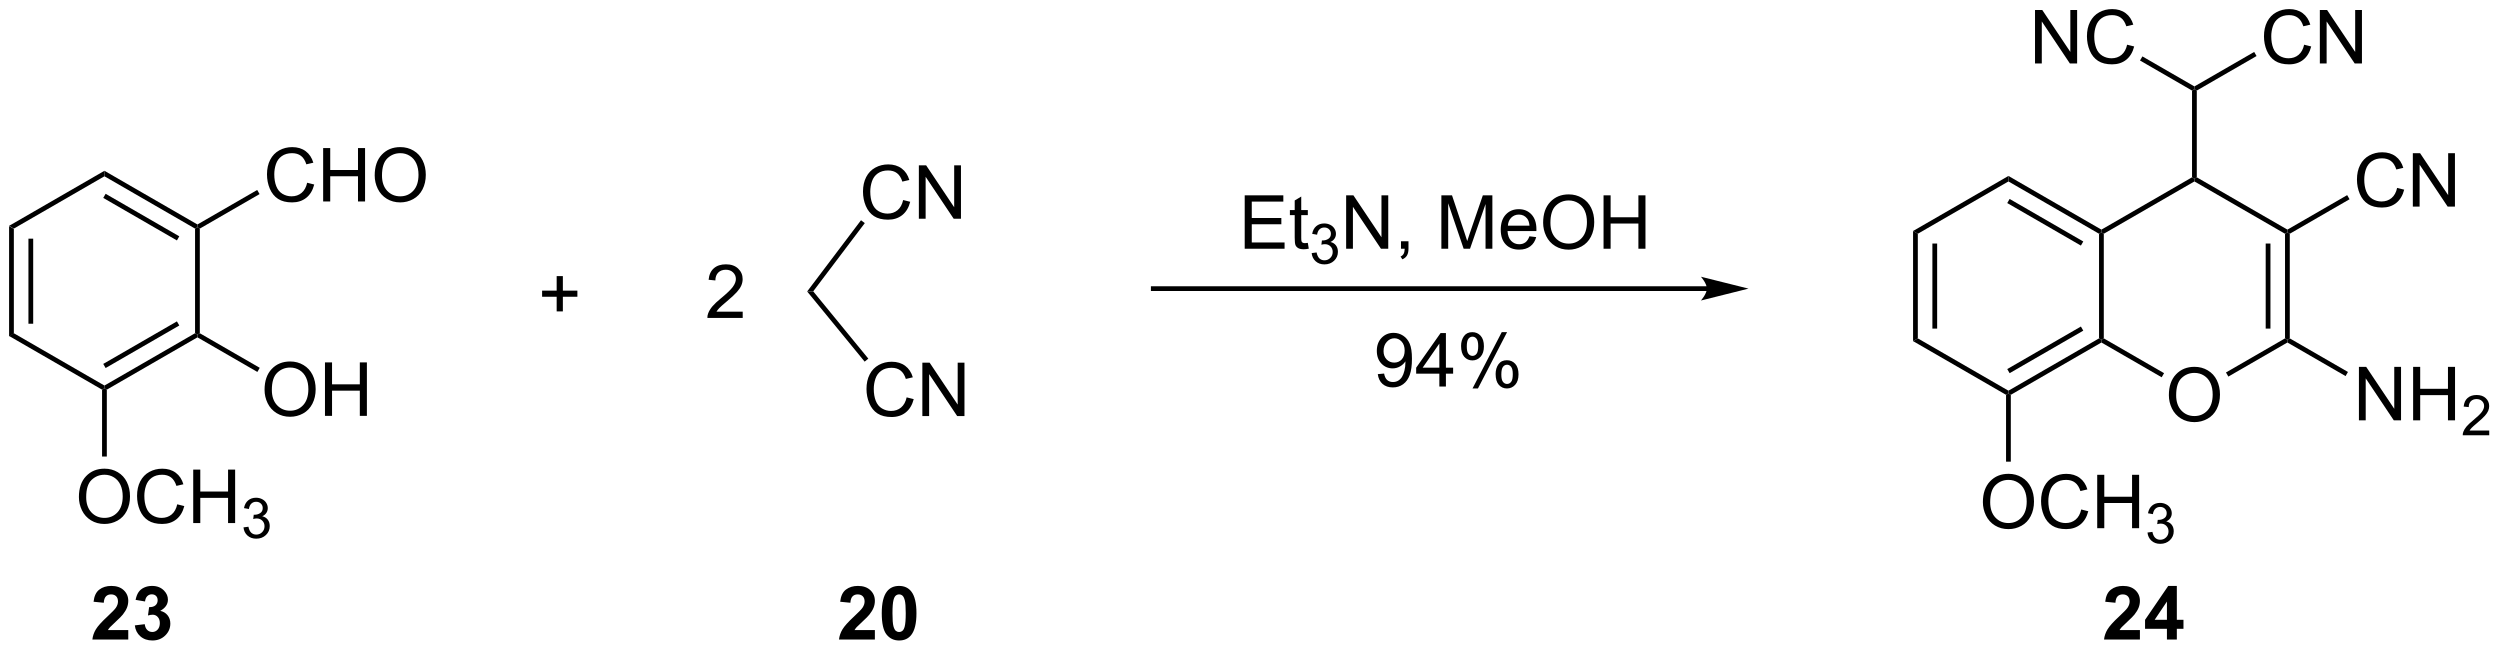 <?xml version="1.0" encoding="UTF-8"?>
<!DOCTYPE svg PUBLIC '-//W3C//DTD SVG 1.0//EN'
          'http://www.w3.org/TR/2001/REC-SVG-20010904/DTD/svg10.dtd'>
<svg stroke-dasharray="none" shape-rendering="auto" xmlns="http://www.w3.org/2000/svg" font-family="'Dialog'" text-rendering="auto" width="735" fill-opacity="1" color-interpolation="auto" color-rendering="auto" preserveAspectRatio="xMidYMid meet" font-size="12px" viewBox="0 0 735 191" fill="black" xmlns:xlink="http://www.w3.org/1999/xlink" stroke="black" image-rendering="auto" stroke-miterlimit="10" stroke-linecap="square" stroke-linejoin="miter" font-style="normal" stroke-width="1" height="191" stroke-dashoffset="0" font-weight="normal" stroke-opacity="1"
><!--Generated by the Batik Graphics2D SVG Generator--><defs id="genericDefs"
  /><g
  ><defs id="defs1"
    ><clipPath clipPathUnits="userSpaceOnUse" id="clipPath1"
      ><path d="M0.633 1.601 L276.065 1.601 L276.065 73.212 L0.633 73.212 L0.633 1.601 Z"
      /></clipPath
      ><clipPath clipPathUnits="userSpaceOnUse" id="clipPath2"
      ><path d="M5.827 43.992 L5.827 113.612 L273.601 113.612 L273.601 43.992 Z"
      /></clipPath
    ></defs
    ><g transform="scale(2.667,2.667) translate(-0.633,-1.601) matrix(1.029,0,0,1.029,-5.361,-43.65)"
    ><path d="M6.799 68.198 L7.309 68.493 L7.309 79.707 L6.799 80.001 ZM8.871 69.541 L8.871 78.658 L9.381 78.658 L9.381 69.541 Z" stroke="none" clip-path="url(#clipPath2)"
    /></g
    ><g transform="matrix(2.743,0,0,2.743,-15.983,-120.668)"
    ><path d="M6.799 80.001 L7.309 79.707 L17.021 85.314 L17.021 85.608 L16.766 85.755 Z" stroke="none" clip-path="url(#clipPath2)"
    /></g
    ><g transform="matrix(2.743,0,0,2.743,-15.983,-120.668)"
    ><path d="M17.276 85.755 L17.021 85.608 L17.021 85.314 L26.733 79.707 L26.988 79.854 L26.988 80.148 ZM17.148 83.437 L25.044 78.879 L24.789 78.437 L16.893 82.995 Z" stroke="none" clip-path="url(#clipPath2)"
    /></g
    ><g transform="matrix(2.743,0,0,2.743,-15.983,-120.668)"
    ><path d="M27.243 79.707 L26.988 79.854 L26.733 79.707 L26.733 68.493 L26.988 68.345 L27.243 68.493 Z" stroke="none" clip-path="url(#clipPath2)"
    /></g
    ><g transform="matrix(2.743,0,0,2.743,-15.983,-120.668)"
    ><path d="M26.988 68.051 L26.988 68.345 L26.733 68.493 L17.021 62.885 L17.021 62.296 ZM25.044 69.32 L17.148 64.762 L16.893 65.204 L24.789 69.762 Z" stroke="none" clip-path="url(#clipPath2)"
    /></g
    ><g transform="matrix(2.743,0,0,2.743,-15.983,-120.668)"
    ><path d="M17.021 62.296 L17.021 62.885 L7.309 68.493 L6.799 68.198 Z" stroke="none" clip-path="url(#clipPath2)"
    /></g
    ><g transform="matrix(2.743,0,0,2.743,-15.983,-120.668)"
    ><path d="M38.748 63.578 L39.506 63.768 Q39.269 64.703 38.649 65.195 Q38.029 65.685 37.136 65.685 Q36.209 65.685 35.628 65.307 Q35.05 64.93 34.745 64.216 Q34.443 63.5 34.443 62.68 Q34.443 61.784 34.785 61.12 Q35.128 60.453 35.758 60.107 Q36.389 59.76 37.147 59.76 Q38.006 59.76 38.592 60.198 Q39.178 60.635 39.41 61.43 L38.662 61.604 Q38.464 60.979 38.084 60.695 Q37.706 60.409 37.131 60.409 Q36.472 60.409 36.027 60.726 Q35.584 61.041 35.404 61.575 Q35.225 62.109 35.225 62.674 Q35.225 63.406 35.438 63.95 Q35.652 64.495 36.1 64.766 Q36.55 65.034 37.074 65.034 Q37.709 65.034 38.149 64.666 Q38.592 64.299 38.748 63.578 ZM40.463 65.586 L40.463 59.859 L41.221 59.859 L41.221 62.211 L44.197 62.211 L44.197 59.859 L44.955 59.859 L44.955 65.586 L44.197 65.586 L44.197 62.885 L41.221 62.885 L41.221 65.586 L40.463 65.586 ZM45.988 62.797 Q45.988 61.37 46.753 60.565 Q47.519 59.758 48.73 59.758 Q49.522 59.758 50.157 60.138 Q50.795 60.516 51.128 61.193 Q51.464 61.87 51.464 62.729 Q51.464 63.601 51.113 64.289 Q50.761 64.976 50.115 65.331 Q49.472 65.685 48.725 65.685 Q47.917 65.685 47.279 65.294 Q46.644 64.901 46.316 64.226 Q45.988 63.549 45.988 62.797 ZM46.769 62.807 Q46.769 63.844 47.324 64.44 Q47.881 65.034 48.722 65.034 Q49.576 65.034 50.128 64.432 Q50.683 63.831 50.683 62.726 Q50.683 62.026 50.446 61.505 Q50.209 60.984 49.753 60.698 Q49.3 60.409 48.733 60.409 Q47.928 60.409 47.347 60.963 Q46.769 61.516 46.769 62.807 Z" stroke="none" clip-path="url(#clipPath2)"
    /></g
    ><g transform="matrix(2.743,0,0,2.743,-15.983,-120.668)"
    ><path d="M27.243 68.493 L26.988 68.345 L26.988 68.051 L33.394 64.352 L33.649 64.794 Z" stroke="none" clip-path="url(#clipPath2)"
    /></g
    ><g transform="matrix(2.743,0,0,2.743,-15.983,-120.668)"
    ><path d="M34.183 85.774 Q34.183 84.347 34.949 83.542 Q35.714 82.735 36.925 82.735 Q37.717 82.735 38.352 83.115 Q38.99 83.493 39.324 84.17 Q39.66 84.847 39.66 85.706 Q39.66 86.579 39.308 87.266 Q38.956 87.954 38.311 88.308 Q37.667 88.662 36.92 88.662 Q36.113 88.662 35.475 88.272 Q34.839 87.878 34.511 87.204 Q34.183 86.527 34.183 85.774 ZM34.964 85.785 Q34.964 86.821 35.519 87.417 Q36.076 88.011 36.917 88.011 Q37.772 88.011 38.324 87.41 Q38.878 86.808 38.878 85.704 Q38.878 85.003 38.641 84.483 Q38.404 83.962 37.949 83.675 Q37.495 83.386 36.928 83.386 Q36.123 83.386 35.542 83.941 Q34.964 84.493 34.964 85.785 ZM40.658 88.563 L40.658 82.837 L41.416 82.837 L41.416 85.188 L44.393 85.188 L44.393 82.837 L45.151 82.837 L45.151 88.563 L44.393 88.563 L44.393 85.863 L41.416 85.863 L41.416 88.563 L40.658 88.563 Z" stroke="none" clip-path="url(#clipPath2)"
    /></g
    ><g transform="matrix(2.743,0,0,2.743,-15.983,-120.668)"
    ><path d="M26.988 80.148 L26.988 79.854 L27.243 79.707 L33.667 83.415 L33.412 83.857 Z" stroke="none" clip-path="url(#clipPath2)"
    /></g
    ><g transform="matrix(2.743,0,0,2.743,-15.983,-120.668)"
    ><path d="M102.628 65.43 L103.386 65.62 Q103.149 66.555 102.529 67.047 Q101.91 67.537 101.016 67.537 Q100.089 67.537 99.508 67.159 Q98.93 66.782 98.626 66.068 Q98.324 65.352 98.324 64.532 Q98.324 63.636 98.665 62.972 Q99.008 62.305 99.639 61.959 Q100.269 61.612 101.027 61.612 Q101.886 61.612 102.472 62.05 Q103.058 62.487 103.29 63.282 L102.542 63.456 Q102.344 62.831 101.964 62.547 Q101.587 62.261 101.011 62.261 Q100.352 62.261 99.907 62.578 Q99.464 62.894 99.285 63.428 Q99.105 63.961 99.105 64.526 Q99.105 65.258 99.318 65.802 Q99.532 66.347 99.98 66.618 Q100.43 66.886 100.954 66.886 Q101.589 66.886 102.029 66.519 Q102.472 66.151 102.628 65.43 ZM104.312 67.438 L104.312 61.711 L105.091 61.711 L108.098 66.206 L108.098 61.711 L108.825 61.711 L108.825 67.438 L108.046 67.438 L105.038 62.938 L105.038 67.438 L104.312 67.438 Z" stroke="none" clip-path="url(#clipPath2)"
    /></g
    ><g transform="matrix(2.743,0,0,2.743,-15.983,-120.668)"
    ><path d="M98.111 67.596 L98.518 67.904 L92.987 75.219 L92.338 75.232 Z" stroke="none" clip-path="url(#clipPath2)"
    /></g
    ><g transform="matrix(2.743,0,0,2.743,-15.983,-120.668)"
    ><path d="M103.003 86.581 L103.761 86.771 Q103.524 87.706 102.904 88.198 Q102.285 88.688 101.391 88.688 Q100.464 88.688 99.883 88.31 Q99.305 87.932 99.001 87.219 Q98.699 86.503 98.699 85.682 Q98.699 84.787 99.04 84.123 Q99.383 83.456 100.014 83.109 Q100.644 82.763 101.402 82.763 Q102.261 82.763 102.847 83.201 Q103.433 83.638 103.665 84.432 L102.917 84.607 Q102.719 83.982 102.339 83.698 Q101.962 83.412 101.386 83.412 Q100.727 83.412 100.282 83.729 Q99.839 84.044 99.66 84.578 Q99.48 85.112 99.48 85.677 Q99.48 86.409 99.693 86.953 Q99.907 87.498 100.355 87.768 Q100.805 88.037 101.329 88.037 Q101.964 88.037 102.404 87.669 Q102.847 87.302 103.003 86.581 ZM104.687 88.589 L104.687 82.862 L105.466 82.862 L108.473 87.357 L108.473 82.862 L109.2 82.862 L109.2 88.589 L108.421 88.589 L105.413 84.089 L105.413 88.589 L104.687 88.589 Z" stroke="none" clip-path="url(#clipPath2)"
    /></g
    ><g transform="matrix(2.743,0,0,2.743,-15.983,-120.668)"
    ><path d="M92.338 75.232 L92.987 75.219 L98.896 82.43 L98.501 82.753 Z" stroke="none" clip-path="url(#clipPath2)"
    /></g
    ><g transform="matrix(2.743,0,0,2.743,-15.983,-120.668)"
    ><path d="M65.491 77.368 L65.491 75.798 L63.931 75.798 L63.931 75.142 L65.491 75.142 L65.491 73.585 L66.155 73.585 L66.155 75.142 L67.712 75.142 L67.712 75.798 L66.155 75.798 L66.155 77.368 L65.491 77.368 Z" stroke="none" clip-path="url(#clipPath2)"
    /></g
    ><g transform="matrix(2.743,0,0,2.743,-15.983,-120.668)"
    ><path d="M139.237 70.654 L139.237 64.927 L143.377 64.927 L143.377 65.602 L139.994 65.602 L139.994 67.357 L143.164 67.357 L143.164 68.029 L139.994 68.029 L139.994 69.977 L143.51 69.977 L143.51 70.654 L139.237 70.654 ZM146.002 70.023 L146.104 70.646 Q145.807 70.708 145.572 70.708 Q145.19 70.708 144.979 70.588 Q144.768 70.466 144.682 70.268 Q144.596 70.07 144.596 69.438 L144.596 67.052 L144.08 67.052 L144.08 66.505 L144.596 66.505 L144.596 65.477 L145.296 65.055 L145.296 66.505 L146.002 66.505 L146.002 67.052 L145.296 67.052 L145.296 69.477 Q145.296 69.779 145.333 69.865 Q145.369 69.951 145.453 70.003 Q145.539 70.052 145.695 70.052 Q145.812 70.052 146.002 70.023 Z" stroke="none" clip-path="url(#clipPath2)"
    /></g
    ><g transform="matrix(2.743,0,0,2.743,-15.983,-120.668)"
    ><path d="M146.414 71.119 L146.942 71.049 Q147.033 71.498 147.25 71.695 Q147.469 71.892 147.783 71.892 Q148.155 71.892 148.41 71.635 Q148.668 71.377 148.668 70.996 Q148.668 70.632 148.43 70.398 Q148.194 70.162 147.826 70.162 Q147.678 70.162 147.455 70.22 L147.514 69.757 Q147.567 69.763 147.598 69.763 Q147.936 69.763 148.205 69.588 Q148.475 69.412 148.475 69.045 Q148.475 68.756 148.278 68.566 Q148.082 68.375 147.772 68.375 Q147.463 68.375 147.258 68.568 Q147.053 68.761 146.994 69.148 L146.467 69.054 Q146.565 68.523 146.906 68.232 Q147.25 67.941 147.76 67.941 Q148.112 67.941 148.406 68.091 Q148.703 68.242 148.86 68.504 Q149.016 68.763 149.016 69.056 Q149.016 69.336 148.865 69.564 Q148.717 69.793 148.424 69.927 Q148.805 70.015 149.016 70.293 Q149.227 70.568 149.227 70.984 Q149.227 71.547 148.817 71.939 Q148.406 72.33 147.78 72.33 Q147.215 72.33 146.84 71.994 Q146.467 71.656 146.414 71.119 Z" stroke="none" clip-path="url(#clipPath2)"
    /></g
    ><g transform="matrix(2.743,0,0,2.743,-15.983,-120.668)"
    ><path d="M150.109 70.654 L150.109 64.927 L150.887 64.927 L153.895 69.422 L153.895 64.927 L154.622 64.927 L154.622 70.654 L153.843 70.654 L150.835 66.154 L150.835 70.654 L150.109 70.654 ZM155.988 70.654 L155.988 69.852 L156.79 69.852 L156.79 70.654 Q156.79 71.096 156.633 71.367 Q156.477 71.638 156.136 71.786 L155.941 71.487 Q156.165 71.388 156.269 71.198 Q156.375 71.01 156.386 70.654 L155.988 70.654 ZM160.316 70.654 L160.316 64.927 L161.456 64.927 L162.813 68.982 Q163 69.547 163.086 69.828 Q163.183 69.516 163.391 68.911 L164.761 64.927 L165.782 64.927 L165.782 70.654 L165.05 70.654 L165.05 65.859 L163.386 70.654 L162.704 70.654 L161.047 65.779 L161.047 70.654 L160.316 70.654 ZM169.753 69.318 L170.48 69.406 Q170.308 70.044 169.842 70.396 Q169.378 70.747 168.657 70.747 Q167.745 70.747 167.211 70.188 Q166.68 69.625 166.68 68.615 Q166.68 67.568 167.219 66.99 Q167.758 66.411 168.618 66.411 Q169.448 66.411 169.975 66.979 Q170.503 67.544 170.503 68.57 Q170.503 68.633 170.5 68.758 L167.407 68.758 Q167.446 69.443 167.792 69.807 Q168.141 70.169 168.659 70.169 Q169.047 70.169 169.321 69.966 Q169.594 69.763 169.753 69.318 ZM167.446 68.18 L169.761 68.18 Q169.714 67.656 169.495 67.396 Q169.159 66.99 168.625 66.99 Q168.141 66.99 167.81 67.315 Q167.48 67.638 167.446 68.18 ZM171.223 67.865 Q171.223 66.438 171.989 65.633 Q172.754 64.826 173.965 64.826 Q174.757 64.826 175.392 65.206 Q176.03 65.583 176.364 66.26 Q176.7 66.938 176.7 67.797 Q176.7 68.669 176.348 69.357 Q175.997 70.044 175.351 70.398 Q174.708 70.753 173.96 70.753 Q173.153 70.753 172.515 70.362 Q171.879 69.969 171.551 69.294 Q171.223 68.617 171.223 67.865 ZM172.004 67.875 Q172.004 68.911 172.559 69.508 Q173.116 70.102 173.958 70.102 Q174.812 70.102 175.364 69.5 Q175.918 68.898 175.918 67.794 Q175.918 67.094 175.681 66.573 Q175.445 66.052 174.989 65.766 Q174.536 65.477 173.968 65.477 Q173.163 65.477 172.583 66.031 Q172.004 66.583 172.004 67.875 ZM177.698 70.654 L177.698 64.927 L178.456 64.927 L178.456 67.279 L181.433 67.279 L181.433 64.927 L182.191 64.927 L182.191 70.654 L181.433 70.654 L181.433 67.953 L178.456 67.953 L178.456 70.654 L177.698 70.654 Z" stroke="none" clip-path="url(#clipPath2)"
    /></g
    ><g transform="matrix(2.743,0,0,2.743,-15.983,-120.668)"
    ><path d="M210.873 68.75 L211.383 69.045 L211.383 80.259 L210.873 80.553 ZM212.944 70.094 L212.944 79.21 L213.454 79.21 L213.454 70.094 Z" stroke="none" clip-path="url(#clipPath2)"
    /></g
    ><g transform="matrix(2.743,0,0,2.743,-15.983,-120.668)"
    ><path d="M210.873 80.553 L211.383 80.259 L221.095 85.866 L221.095 86.161 L220.839 86.308 Z" stroke="none" clip-path="url(#clipPath2)"
    /></g
    ><g transform="matrix(2.743,0,0,2.743,-15.983,-120.668)"
    ><path d="M221.35 86.308 L221.095 86.161 L221.095 85.866 L230.806 80.259 L231.061 80.406 L231.061 80.701 ZM221.222 83.99 L229.117 79.431 L228.862 78.989 L220.967 83.548 Z" stroke="none" clip-path="url(#clipPath2)"
    /></g
    ><g transform="matrix(2.743,0,0,2.743,-15.983,-120.668)"
    ><path d="M231.316 80.259 L231.061 80.406 L230.806 80.259 L230.806 69.045 L231.061 68.898 L231.316 69.045 Z" stroke="none" clip-path="url(#clipPath2)"
    /></g
    ><g transform="matrix(2.743,0,0,2.743,-15.983,-120.668)"
    ><path d="M231.061 68.603 L231.061 68.898 L230.806 69.045 L221.095 63.438 L221.095 62.849 ZM229.117 69.873 L221.222 65.314 L220.967 65.756 L228.862 70.314 Z" stroke="none" clip-path="url(#clipPath2)"
    /></g
    ><g transform="matrix(2.743,0,0,2.743,-15.983,-120.668)"
    ><path d="M221.095 62.849 L221.095 63.438 L211.383 69.045 L210.873 68.75 Z" stroke="none" clip-path="url(#clipPath2)"
    /></g
    ><g transform="matrix(2.743,0,0,2.743,-15.983,-120.668)"
    ><path d="M238.291 86.347 Q238.291 84.919 239.057 84.115 Q239.822 83.308 241.033 83.308 Q241.825 83.308 242.46 83.688 Q243.098 84.065 243.432 84.742 Q243.768 85.419 243.768 86.279 Q243.768 87.151 243.416 87.839 Q243.065 88.526 242.419 88.88 Q241.775 89.235 241.028 89.235 Q240.221 89.235 239.583 88.844 Q238.947 88.451 238.619 87.776 Q238.291 87.099 238.291 86.347 ZM239.072 86.357 Q239.072 87.393 239.627 87.99 Q240.184 88.584 241.025 88.584 Q241.88 88.584 242.432 87.982 Q242.986 87.38 242.986 86.276 Q242.986 85.576 242.75 85.055 Q242.512 84.534 242.057 84.248 Q241.604 83.959 241.036 83.959 Q240.231 83.959 239.65 84.513 Q239.072 85.065 239.072 86.357 Z" stroke="none" clip-path="url(#clipPath2)"
    /></g
    ><g transform="matrix(2.743,0,0,2.743,-15.983,-120.668)"
    ><path d="M231.061 80.701 L231.061 80.406 L231.316 80.259 L237.775 83.988 L237.52 84.43 Z" stroke="none" clip-path="url(#clipPath2)"
    /></g
    ><g transform="matrix(2.743,0,0,2.743,-15.983,-120.668)"
    ><path d="M244.666 84.355 L244.411 83.913 L250.74 80.259 L250.995 80.406 L250.995 80.701 Z" stroke="none" clip-path="url(#clipPath2)"
    /></g
    ><g transform="matrix(2.743,0,0,2.743,-15.983,-120.668)"
    ><path d="M251.25 80.259 L250.995 80.406 L250.74 80.259 L250.74 69.045 L250.995 68.898 L251.25 69.045 ZM249.178 79.21 L249.178 70.094 L248.668 70.094 L248.668 79.21 Z" stroke="none" clip-path="url(#clipPath2)"
    /></g
    ><g transform="matrix(2.743,0,0,2.743,-15.983,-120.668)"
    ><path d="M250.995 68.603 L250.995 68.898 L250.74 69.045 L241.028 63.438 L241.028 63.143 L241.283 62.996 Z" stroke="none" clip-path="url(#clipPath2)"
    /></g
    ><g transform="matrix(2.743,0,0,2.743,-15.983,-120.668)"
    ><path d="M240.773 62.996 L241.028 63.143 L241.028 63.438 L231.316 69.045 L231.061 68.898 L231.061 68.603 Z" stroke="none" clip-path="url(#clipPath2)"
    /></g
    ><g transform="matrix(2.743,0,0,2.743,-15.983,-120.668)"
    ><path d="M262.755 64.13 L263.513 64.32 Q263.276 65.255 262.656 65.748 Q262.036 66.237 261.143 66.237 Q260.216 66.237 259.635 65.86 Q259.057 65.482 258.753 64.768 Q258.45 64.052 258.45 63.232 Q258.45 62.336 258.792 61.672 Q259.135 61.005 259.766 60.659 Q260.396 60.313 261.154 60.313 Q262.013 60.313 262.599 60.75 Q263.185 61.188 263.417 61.982 L262.669 62.156 Q262.471 61.531 262.091 61.248 Q261.714 60.961 261.138 60.961 Q260.479 60.961 260.034 61.279 Q259.591 61.594 259.411 62.128 Q259.232 62.662 259.232 63.227 Q259.232 63.959 259.445 64.503 Q259.659 65.047 260.107 65.318 Q260.557 65.586 261.081 65.586 Q261.716 65.586 262.156 65.219 Q262.599 64.852 262.755 64.13 ZM264.439 66.138 L264.439 60.412 L265.217 60.412 L268.225 64.906 L268.225 60.412 L268.952 60.412 L268.952 66.138 L268.173 66.138 L265.165 61.638 L265.165 66.138 L264.439 66.138 Z" stroke="none" clip-path="url(#clipPath2)"
    /></g
    ><g transform="matrix(2.743,0,0,2.743,-15.983,-120.668)"
    ><path d="M251.25 69.045 L250.995 68.898 L250.995 68.603 L257.401 64.905 L257.656 65.347 Z" stroke="none" clip-path="url(#clipPath2)"
    /></g
    ><g transform="matrix(2.743,0,0,2.743,-15.983,-120.668)"
    ><path d="M258.661 89.041 L258.661 83.314 L259.44 83.314 L262.448 87.809 L262.448 83.314 L263.175 83.314 L263.175 89.041 L262.396 89.041 L259.388 84.541 L259.388 89.041 L258.661 89.041 ZM264.47 89.041 L264.47 83.314 L265.228 83.314 L265.228 85.666 L268.204 85.666 L268.204 83.314 L268.962 83.314 L268.962 89.041 L268.204 89.041 L268.204 86.34 L265.228 86.34 L265.228 89.041 L264.47 89.041 Z" stroke="none" clip-path="url(#clipPath2)"
    /></g
    ><g transform="matrix(2.743,0,0,2.743,-15.983,-120.668)"
    ><path d="M272.628 90.133 L272.628 90.641 L269.788 90.641 Q269.783 90.449 269.851 90.273 Q269.958 89.984 270.197 89.703 Q270.437 89.422 270.888 89.053 Q271.587 88.478 271.833 88.143 Q272.079 87.807 272.079 87.508 Q272.079 87.195 271.855 86.98 Q271.632 86.764 271.271 86.764 Q270.89 86.764 270.661 86.992 Q270.433 87.221 270.431 87.625 L269.888 87.57 Q269.945 86.963 270.308 86.647 Q270.671 86.328 271.283 86.328 Q271.902 86.328 272.261 86.672 Q272.622 87.014 272.622 87.519 Q272.622 87.777 272.517 88.027 Q272.411 88.275 272.165 88.551 Q271.921 88.826 271.353 89.307 Q270.878 89.705 270.743 89.848 Q270.609 89.99 270.521 90.133 L272.628 90.133 Z" stroke="none" clip-path="url(#clipPath2)"
    /></g
    ><g transform="matrix(2.743,0,0,2.743,-15.983,-120.668)"
    ><path d="M250.995 80.701 L250.995 80.406 L251.25 80.259 L257.485 83.859 L257.23 84.301 Z" stroke="none" clip-path="url(#clipPath2)"
    /></g
    ><g transform="matrix(2.743,0,0,2.743,-15.983,-120.668)"
    ><path d="M241.283 62.996 L241.028 63.143 L240.773 62.996 L240.773 53.697 L241.028 53.55 L241.283 53.697 Z" stroke="none" clip-path="url(#clipPath2)"
    /></g
    ><g transform="matrix(2.743,0,0,2.743,-15.983,-120.668)"
    ><path d="M252.788 48.782 L253.546 48.972 Q253.309 49.907 252.69 50.4 Q252.07 50.889 251.176 50.889 Q250.249 50.889 249.669 50.512 Q249.09 50.134 248.786 49.42 Q248.484 48.704 248.484 47.884 Q248.484 46.988 248.825 46.324 Q249.169 45.657 249.799 45.311 Q250.429 44.965 251.187 44.965 Q252.046 44.965 252.632 45.402 Q253.218 45.84 253.45 46.634 L252.702 46.808 Q252.505 46.183 252.124 45.9 Q251.747 45.613 251.171 45.613 Q250.512 45.613 250.067 45.931 Q249.624 46.246 249.445 46.78 Q249.265 47.314 249.265 47.879 Q249.265 48.611 249.478 49.155 Q249.692 49.699 250.14 49.97 Q250.59 50.238 251.114 50.238 Q251.749 50.238 252.19 49.871 Q252.632 49.504 252.788 48.782 ZM254.472 50.79 L254.472 45.064 L255.251 45.064 L258.259 49.558 L258.259 45.064 L258.985 45.064 L258.985 50.79 L258.206 50.79 L255.199 46.29 L255.199 50.79 L254.472 50.79 Z" stroke="none" clip-path="url(#clipPath2)"
    /></g
    ><g transform="matrix(2.743,0,0,2.743,-15.983,-120.668)"
    ><path d="M241.283 53.697 L241.028 53.55 L241.028 53.255 L247.434 49.557 L247.689 49.998 Z" stroke="none" clip-path="url(#clipPath2)"
    /></g
    ><g transform="matrix(2.743,0,0,2.743,-15.983,-120.668)"
    ><path d="M223.944 50.79 L223.944 45.064 L224.722 45.064 L227.73 49.558 L227.73 45.064 L228.457 45.064 L228.457 50.79 L227.678 50.79 L224.67 46.29 L224.67 50.79 L223.944 50.79 ZM233.815 48.782 L234.572 48.972 Q234.335 49.907 233.716 50.4 Q233.096 50.889 232.203 50.889 Q231.276 50.889 230.695 50.512 Q230.117 50.134 229.812 49.42 Q229.51 48.704 229.51 47.884 Q229.51 46.988 229.851 46.324 Q230.195 45.657 230.825 45.311 Q231.455 44.965 232.213 44.965 Q233.072 44.965 233.658 45.402 Q234.244 45.84 234.476 46.634 L233.729 46.808 Q233.531 46.183 233.151 45.9 Q232.773 45.613 232.197 45.613 Q231.539 45.613 231.093 45.931 Q230.651 46.246 230.471 46.78 Q230.291 47.314 230.291 47.879 Q230.291 48.611 230.505 49.155 Q230.718 49.699 231.166 49.97 Q231.617 50.238 232.14 50.238 Q232.776 50.238 233.216 49.871 Q233.658 49.504 233.815 48.782 Z" stroke="none" clip-path="url(#clipPath2)"
    /></g
    ><g transform="matrix(2.743,0,0,2.743,-15.983,-120.668)"
    ><path d="M241.028 53.255 L241.028 53.55 L240.773 53.697 L235.198 50.478 L235.453 50.036 Z" stroke="none" clip-path="url(#clipPath2)"
    /></g
    ><g transform="matrix(2.743,0,0,2.743,-15.983,-120.668)"
    ><path d="M19.574 111.521 L19.574 112.541 L15.727 112.541 Q15.79 111.963 16.102 111.445 Q16.415 110.927 17.337 110.073 Q18.079 109.38 18.246 109.135 Q18.472 108.794 18.472 108.463 Q18.472 108.096 18.274 107.898 Q18.079 107.7 17.73 107.7 Q17.386 107.7 17.183 107.909 Q16.98 108.114 16.949 108.596 L15.855 108.487 Q15.954 107.581 16.47 107.187 Q16.985 106.791 17.759 106.791 Q18.605 106.791 19.089 107.25 Q19.574 107.706 19.574 108.385 Q19.574 108.771 19.436 109.122 Q19.298 109.471 18.996 109.854 Q18.798 110.106 18.277 110.583 Q17.759 111.06 17.618 111.216 Q17.48 111.372 17.394 111.521 L19.574 111.521 ZM20.278 111.021 L21.341 110.893 Q21.39 111.299 21.611 111.515 Q21.835 111.729 22.153 111.729 Q22.492 111.729 22.724 111.471 Q22.958 111.213 22.958 110.776 Q22.958 110.362 22.734 110.12 Q22.513 109.877 22.192 109.877 Q21.981 109.877 21.687 109.958 L21.809 109.065 Q22.255 109.075 22.489 108.872 Q22.724 108.666 22.724 108.325 Q22.724 108.036 22.552 107.864 Q22.38 107.692 22.093 107.692 Q21.812 107.692 21.611 107.888 Q21.414 108.083 21.372 108.458 L20.359 108.286 Q20.466 107.768 20.677 107.458 Q20.89 107.146 21.27 106.969 Q21.653 106.791 22.125 106.791 Q22.934 106.791 23.421 107.307 Q23.825 107.729 23.825 108.26 Q23.825 109.013 23 109.463 Q23.492 109.567 23.786 109.935 Q24.083 110.302 24.083 110.823 Q24.083 111.575 23.531 112.109 Q22.981 112.64 22.161 112.64 Q21.382 112.64 20.869 112.192 Q20.359 111.745 20.278 111.021 ZM99.597 111.521 L99.597 112.541 L95.751 112.541 Q95.813 111.963 96.126 111.445 Q96.438 110.927 97.36 110.073 Q98.102 109.38 98.269 109.135 Q98.496 108.794 98.496 108.463 Q98.496 108.096 98.298 107.898 Q98.102 107.7 97.754 107.7 Q97.41 107.7 97.207 107.909 Q97.004 108.114 96.972 108.596 L95.879 108.487 Q95.977 107.581 96.493 107.187 Q97.009 106.791 97.782 106.791 Q98.629 106.791 99.113 107.25 Q99.597 107.706 99.597 108.385 Q99.597 108.771 99.459 109.122 Q99.321 109.471 99.019 109.854 Q98.821 110.106 98.3 110.583 Q97.782 111.06 97.641 111.216 Q97.504 111.372 97.418 111.521 L99.597 111.521 ZM102.195 106.791 Q103.028 106.791 103.497 107.385 Q104.054 108.088 104.054 109.716 Q104.054 111.341 103.492 112.052 Q103.028 112.64 102.195 112.64 Q101.359 112.64 100.846 111.997 Q100.335 111.354 100.335 109.706 Q100.335 108.088 100.898 107.377 Q101.364 106.791 102.195 106.791 ZM102.195 107.7 Q101.997 107.7 101.841 107.828 Q101.684 107.956 101.599 108.284 Q101.484 108.708 101.484 109.716 Q101.484 110.724 101.585 111.101 Q101.687 111.479 101.841 111.604 Q101.997 111.729 102.195 111.729 Q102.395 111.729 102.552 111.601 Q102.708 111.474 102.794 111.146 Q102.906 110.724 102.906 109.716 Q102.906 108.708 102.804 108.333 Q102.703 107.956 102.549 107.828 Q102.395 107.7 102.195 107.7 ZM235.187 111.521 L235.187 112.541 L231.341 112.541 Q231.403 111.963 231.716 111.445 Q232.028 110.927 232.95 110.073 Q233.692 109.38 233.859 109.135 Q234.085 108.794 234.085 108.463 Q234.085 108.096 233.888 107.898 Q233.692 107.7 233.343 107.7 Q233 107.7 232.796 107.909 Q232.593 108.114 232.562 108.596 L231.468 108.487 Q231.567 107.581 232.083 107.187 Q232.599 106.791 233.372 106.791 Q234.218 106.791 234.703 107.25 Q235.187 107.706 235.187 108.385 Q235.187 108.771 235.049 109.122 Q234.911 109.471 234.609 109.854 Q234.411 110.106 233.89 110.583 Q233.372 111.06 233.231 111.216 Q233.093 111.372 233.007 111.521 L235.187 111.521 ZM238.082 112.541 L238.082 111.388 L235.738 111.388 L235.738 110.427 L238.222 106.791 L239.144 106.791 L239.144 110.424 L239.855 110.424 L239.855 111.388 L239.144 111.388 L239.144 112.541 L238.082 112.541 ZM238.082 110.424 L238.082 108.466 L236.767 110.424 L238.082 110.424 Z" stroke="none" clip-path="url(#clipPath2)"
    /></g
    ><g transform="matrix(2.743,0,0,2.743,-15.983,-120.668)"
    ><path d="M188.773 74.671 L129.439 74.671 L129.183 74.671 L129.183 75.181 L129.439 75.181 L188.773 75.181 L189.028 75.181 L189.028 74.671 L188.773 74.671 ZM193.237 74.926 L188.135 73.651 C188.135 73.651 188.773 74.368 188.773 74.926 C188.773 75.484 188.135 76.202 188.135 76.202 Z" stroke="none" clip-path="url(#clipPath2)"
    /></g
    ><g transform="matrix(2.743,0,0,2.743,-15.983,-120.668)"
    ><path d="M14.284 97.263 Q14.284 95.836 15.05 95.031 Q15.815 94.224 17.026 94.224 Q17.818 94.224 18.453 94.604 Q19.091 94.981 19.425 95.659 Q19.761 96.336 19.761 97.195 Q19.761 98.067 19.409 98.755 Q19.058 99.442 18.412 99.797 Q17.768 100.151 17.021 100.151 Q16.214 100.151 15.576 99.76 Q14.94 99.367 14.612 98.692 Q14.284 98.015 14.284 97.263 ZM15.065 97.273 Q15.065 98.31 15.62 98.906 Q16.177 99.5 17.018 99.5 Q17.873 99.5 18.425 98.898 Q18.979 98.297 18.979 97.192 Q18.979 96.492 18.742 95.971 Q18.505 95.45 18.05 95.164 Q17.596 94.875 17.029 94.875 Q16.224 94.875 15.643 95.429 Q15.065 95.981 15.065 97.273 ZM24.822 98.044 L25.58 98.234 Q25.343 99.169 24.723 99.661 Q24.103 100.151 23.21 100.151 Q22.283 100.151 21.702 99.773 Q21.124 99.396 20.819 98.682 Q20.517 97.966 20.517 97.146 Q20.517 96.25 20.858 95.586 Q21.202 94.919 21.832 94.573 Q22.462 94.226 23.22 94.226 Q24.08 94.226 24.666 94.664 Q25.252 95.101 25.483 95.896 L24.736 96.07 Q24.538 95.445 24.158 95.161 Q23.78 94.875 23.205 94.875 Q22.546 94.875 22.1 95.192 Q21.658 95.507 21.478 96.041 Q21.298 96.575 21.298 97.14 Q21.298 97.872 21.512 98.416 Q21.725 98.961 22.173 99.231 Q22.624 99.5 23.147 99.5 Q23.783 99.5 24.223 99.132 Q24.666 98.765 24.822 98.044 ZM26.537 100.052 L26.537 94.325 L27.294 94.325 L27.294 96.677 L30.271 96.677 L30.271 94.325 L31.029 94.325 L31.029 100.052 L30.271 100.052 L30.271 97.351 L27.294 97.351 L27.294 100.052 L26.537 100.052 Z" stroke="none" clip-path="url(#clipPath2)"
    /></g
    ><g transform="matrix(2.743,0,0,2.743,-15.983,-120.668)"
    ><path d="M31.925 100.517 L32.453 100.447 Q32.544 100.896 32.761 101.093 Q32.98 101.29 33.294 101.29 Q33.666 101.29 33.921 101.033 Q34.179 100.775 34.179 100.394 Q34.179 100.031 33.941 99.796 Q33.705 99.56 33.337 99.56 Q33.189 99.56 32.966 99.619 L33.025 99.156 Q33.078 99.162 33.109 99.162 Q33.447 99.162 33.716 98.986 Q33.986 98.81 33.986 98.443 Q33.986 98.154 33.788 97.964 Q33.593 97.773 33.283 97.773 Q32.974 97.773 32.769 97.966 Q32.564 98.16 32.505 98.546 L31.978 98.453 Q32.076 97.921 32.417 97.63 Q32.761 97.339 33.271 97.339 Q33.623 97.339 33.917 97.49 Q34.214 97.64 34.371 97.902 Q34.527 98.162 34.527 98.454 Q34.527 98.734 34.376 98.962 Q34.228 99.191 33.935 99.326 Q34.316 99.413 34.527 99.691 Q34.738 99.966 34.738 100.382 Q34.738 100.945 34.328 101.337 Q33.917 101.728 33.291 101.728 Q32.726 101.728 32.351 101.392 Q31.978 101.054 31.925 100.517 Z" stroke="none" clip-path="url(#clipPath2)"
    /></g
    ><g transform="matrix(2.743,0,0,2.743,-15.983,-120.668)"
    ><path d="M16.766 85.755 L17.021 85.608 L17.276 85.755 L17.276 92.92 L16.766 92.92 Z" stroke="none" clip-path="url(#clipPath2)"
    /></g
    ><g transform="matrix(2.743,0,0,2.743,-15.983,-120.668)"
    ><path d="M218.357 97.815 Q218.357 96.388 219.123 95.584 Q219.889 94.776 221.1 94.776 Q221.891 94.776 222.527 95.156 Q223.165 95.534 223.498 96.211 Q223.834 96.888 223.834 97.748 Q223.834 98.62 223.482 99.307 Q223.131 99.995 222.485 100.349 Q221.842 100.703 221.095 100.703 Q220.287 100.703 219.649 100.313 Q219.014 99.919 218.686 99.245 Q218.357 98.568 218.357 97.815 ZM219.139 97.826 Q219.139 98.862 219.694 99.459 Q220.251 100.052 221.092 100.052 Q221.946 100.052 222.498 99.451 Q223.053 98.849 223.053 97.745 Q223.053 97.044 222.816 96.524 Q222.579 96.003 222.123 95.716 Q221.67 95.427 221.102 95.427 Q220.298 95.427 219.717 95.982 Q219.139 96.534 219.139 97.826 ZM228.895 98.597 L229.653 98.787 Q229.416 99.722 228.796 100.214 Q228.177 100.703 227.283 100.703 Q226.356 100.703 225.775 100.326 Q225.197 99.948 224.893 99.234 Q224.591 98.518 224.591 97.698 Q224.591 96.802 224.932 96.138 Q225.275 95.472 225.906 95.125 Q226.536 94.779 227.294 94.779 Q228.153 94.779 228.739 95.216 Q229.325 95.654 229.557 96.448 L228.809 96.623 Q228.611 95.998 228.231 95.714 Q227.854 95.427 227.278 95.427 Q226.619 95.427 226.174 95.745 Q225.731 96.06 225.552 96.594 Q225.372 97.128 225.372 97.693 Q225.372 98.425 225.585 98.969 Q225.799 99.513 226.247 99.784 Q226.697 100.052 227.221 100.052 Q227.856 100.052 228.296 99.685 Q228.739 99.318 228.895 98.597 ZM230.61 100.604 L230.61 94.878 L231.368 94.878 L231.368 97.229 L234.345 97.229 L234.345 94.878 L235.102 94.878 L235.102 100.604 L234.345 100.604 L234.345 97.904 L231.368 97.904 L231.368 100.604 L230.61 100.604 Z" stroke="none" clip-path="url(#clipPath2)"
    /></g
    ><g transform="matrix(2.743,0,0,2.743,-15.983,-120.668)"
    ><path d="M235.999 101.07 L236.526 100.999 Q236.618 101.448 236.835 101.646 Q237.053 101.843 237.368 101.843 Q237.739 101.843 237.995 101.585 Q238.253 101.327 238.253 100.947 Q238.253 100.583 238.014 100.349 Q237.778 100.112 237.411 100.112 Q237.262 100.112 237.04 100.171 L237.098 99.708 Q237.151 99.714 237.182 99.714 Q237.52 99.714 237.79 99.538 Q238.059 99.362 238.059 98.995 Q238.059 98.706 237.862 98.517 Q237.667 98.325 237.356 98.325 Q237.048 98.325 236.843 98.519 Q236.637 98.712 236.579 99.099 L236.052 99.005 Q236.149 98.474 236.491 98.183 Q236.835 97.892 237.345 97.892 Q237.696 97.892 237.991 98.042 Q238.288 98.193 238.444 98.454 Q238.6 98.714 238.6 99.007 Q238.6 99.286 238.45 99.515 Q238.302 99.743 238.008 99.878 Q238.389 99.966 238.6 100.243 Q238.811 100.519 238.811 100.935 Q238.811 101.497 238.401 101.89 Q237.991 102.281 237.364 102.281 Q236.799 102.281 236.424 101.945 Q236.052 101.607 235.999 101.07 Z" stroke="none" clip-path="url(#clipPath2)"
    /></g
    ><g transform="matrix(2.743,0,0,2.743,-15.983,-120.668)"
    ><path d="M220.839 86.308 L221.095 86.161 L221.35 86.308 L221.35 93.472 L220.839 93.472 Z" stroke="none" clip-path="url(#clipPath2)"
    /></g
    ><g transform="matrix(2.743,0,0,2.743,-15.983,-120.668)"
    ><path d="M153.501 84.092 L154.178 84.029 Q154.264 84.506 154.506 84.722 Q154.748 84.936 155.126 84.936 Q155.451 84.936 155.694 84.787 Q155.938 84.639 156.095 84.391 Q156.251 84.144 156.355 83.722 Q156.462 83.3 156.462 82.863 Q156.462 82.816 156.459 82.722 Q156.248 83.058 155.881 83.266 Q155.516 83.475 155.092 83.475 Q154.381 83.475 153.889 82.959 Q153.397 82.443 153.397 81.6 Q153.397 80.73 153.91 80.199 Q154.423 79.667 155.196 79.667 Q155.756 79.667 156.217 79.969 Q156.68 80.269 156.92 80.826 Q157.162 81.381 157.162 82.436 Q157.162 83.535 156.923 84.186 Q156.686 84.834 156.214 85.175 Q155.743 85.516 155.11 85.516 Q154.438 85.516 154.011 85.144 Q153.587 84.769 153.501 84.092 ZM156.381 81.566 Q156.381 80.959 156.058 80.605 Q155.735 80.248 155.282 80.248 Q154.813 80.248 154.464 80.631 Q154.118 81.014 154.118 81.623 Q154.118 82.17 154.449 82.514 Q154.779 82.855 155.264 82.855 Q155.751 82.855 156.066 82.514 Q156.381 82.17 156.381 81.566 ZM160.098 85.417 L160.098 84.045 L157.614 84.045 L157.614 83.402 L160.229 79.691 L160.802 79.691 L160.802 83.402 L161.575 83.402 L161.575 84.045 L160.802 84.045 L160.802 85.417 L160.098 85.417 ZM160.098 83.402 L160.098 80.818 L158.307 83.402 L160.098 83.402 ZM162.428 81.066 Q162.428 80.451 162.735 80.022 Q163.045 79.592 163.631 79.592 Q164.17 79.592 164.522 79.977 Q164.876 80.363 164.876 81.108 Q164.876 81.834 164.519 82.227 Q164.162 82.621 163.639 82.621 Q163.118 82.621 162.772 82.235 Q162.428 81.847 162.428 81.066 ZM163.649 80.076 Q163.389 80.076 163.214 80.303 Q163.04 80.529 163.04 81.136 Q163.04 81.686 163.214 81.912 Q163.391 82.136 163.649 82.136 Q163.915 82.136 164.089 81.91 Q164.264 81.683 164.264 81.082 Q164.264 80.527 164.087 80.303 Q163.912 80.076 163.649 80.076 ZM163.654 85.628 L166.787 79.592 L167.358 79.592 L164.235 85.628 L163.654 85.628 ZM166.131 84.074 Q166.131 83.457 166.438 83.029 Q166.748 82.6 167.337 82.6 Q167.876 82.6 168.23 82.985 Q168.584 83.371 168.584 84.115 Q168.584 84.842 168.225 85.235 Q167.868 85.628 167.342 85.628 Q166.821 85.628 166.475 85.24 Q166.131 84.85 166.131 84.074 ZM167.358 83.084 Q167.092 83.084 166.917 83.311 Q166.743 83.537 166.743 84.144 Q166.743 84.691 166.917 84.917 Q167.095 85.144 167.352 85.144 Q167.623 85.144 167.795 84.917 Q167.97 84.691 167.97 84.089 Q167.97 83.535 167.792 83.311 Q167.618 83.084 167.358 83.084 Z" stroke="none" clip-path="url(#clipPath2)"
    /></g
    ><g transform="matrix(2.743,0,0,2.743,-15.983,-120.668)"
    ><path d="M85.431 77.394 L85.431 78.071 L81.645 78.071 Q81.637 77.816 81.728 77.581 Q81.872 77.196 82.189 76.821 Q82.51 76.446 83.111 75.954 Q84.043 75.188 84.372 74.74 Q84.7 74.292 84.7 73.894 Q84.7 73.477 84.4 73.191 Q84.103 72.902 83.622 72.902 Q83.114 72.902 82.809 73.206 Q82.504 73.511 82.502 74.05 L81.778 73.977 Q81.853 73.167 82.338 72.746 Q82.822 72.321 83.637 72.321 Q84.463 72.321 84.942 72.779 Q85.424 73.235 85.424 73.909 Q85.424 74.253 85.283 74.587 Q85.142 74.917 84.814 75.284 Q84.489 75.652 83.731 76.292 Q83.098 76.824 82.918 77.014 Q82.739 77.204 82.622 77.394 L85.431 77.394 Z" stroke="none" clip-path="url(#clipPath2)"
    /></g
  ></g
></svg
>
